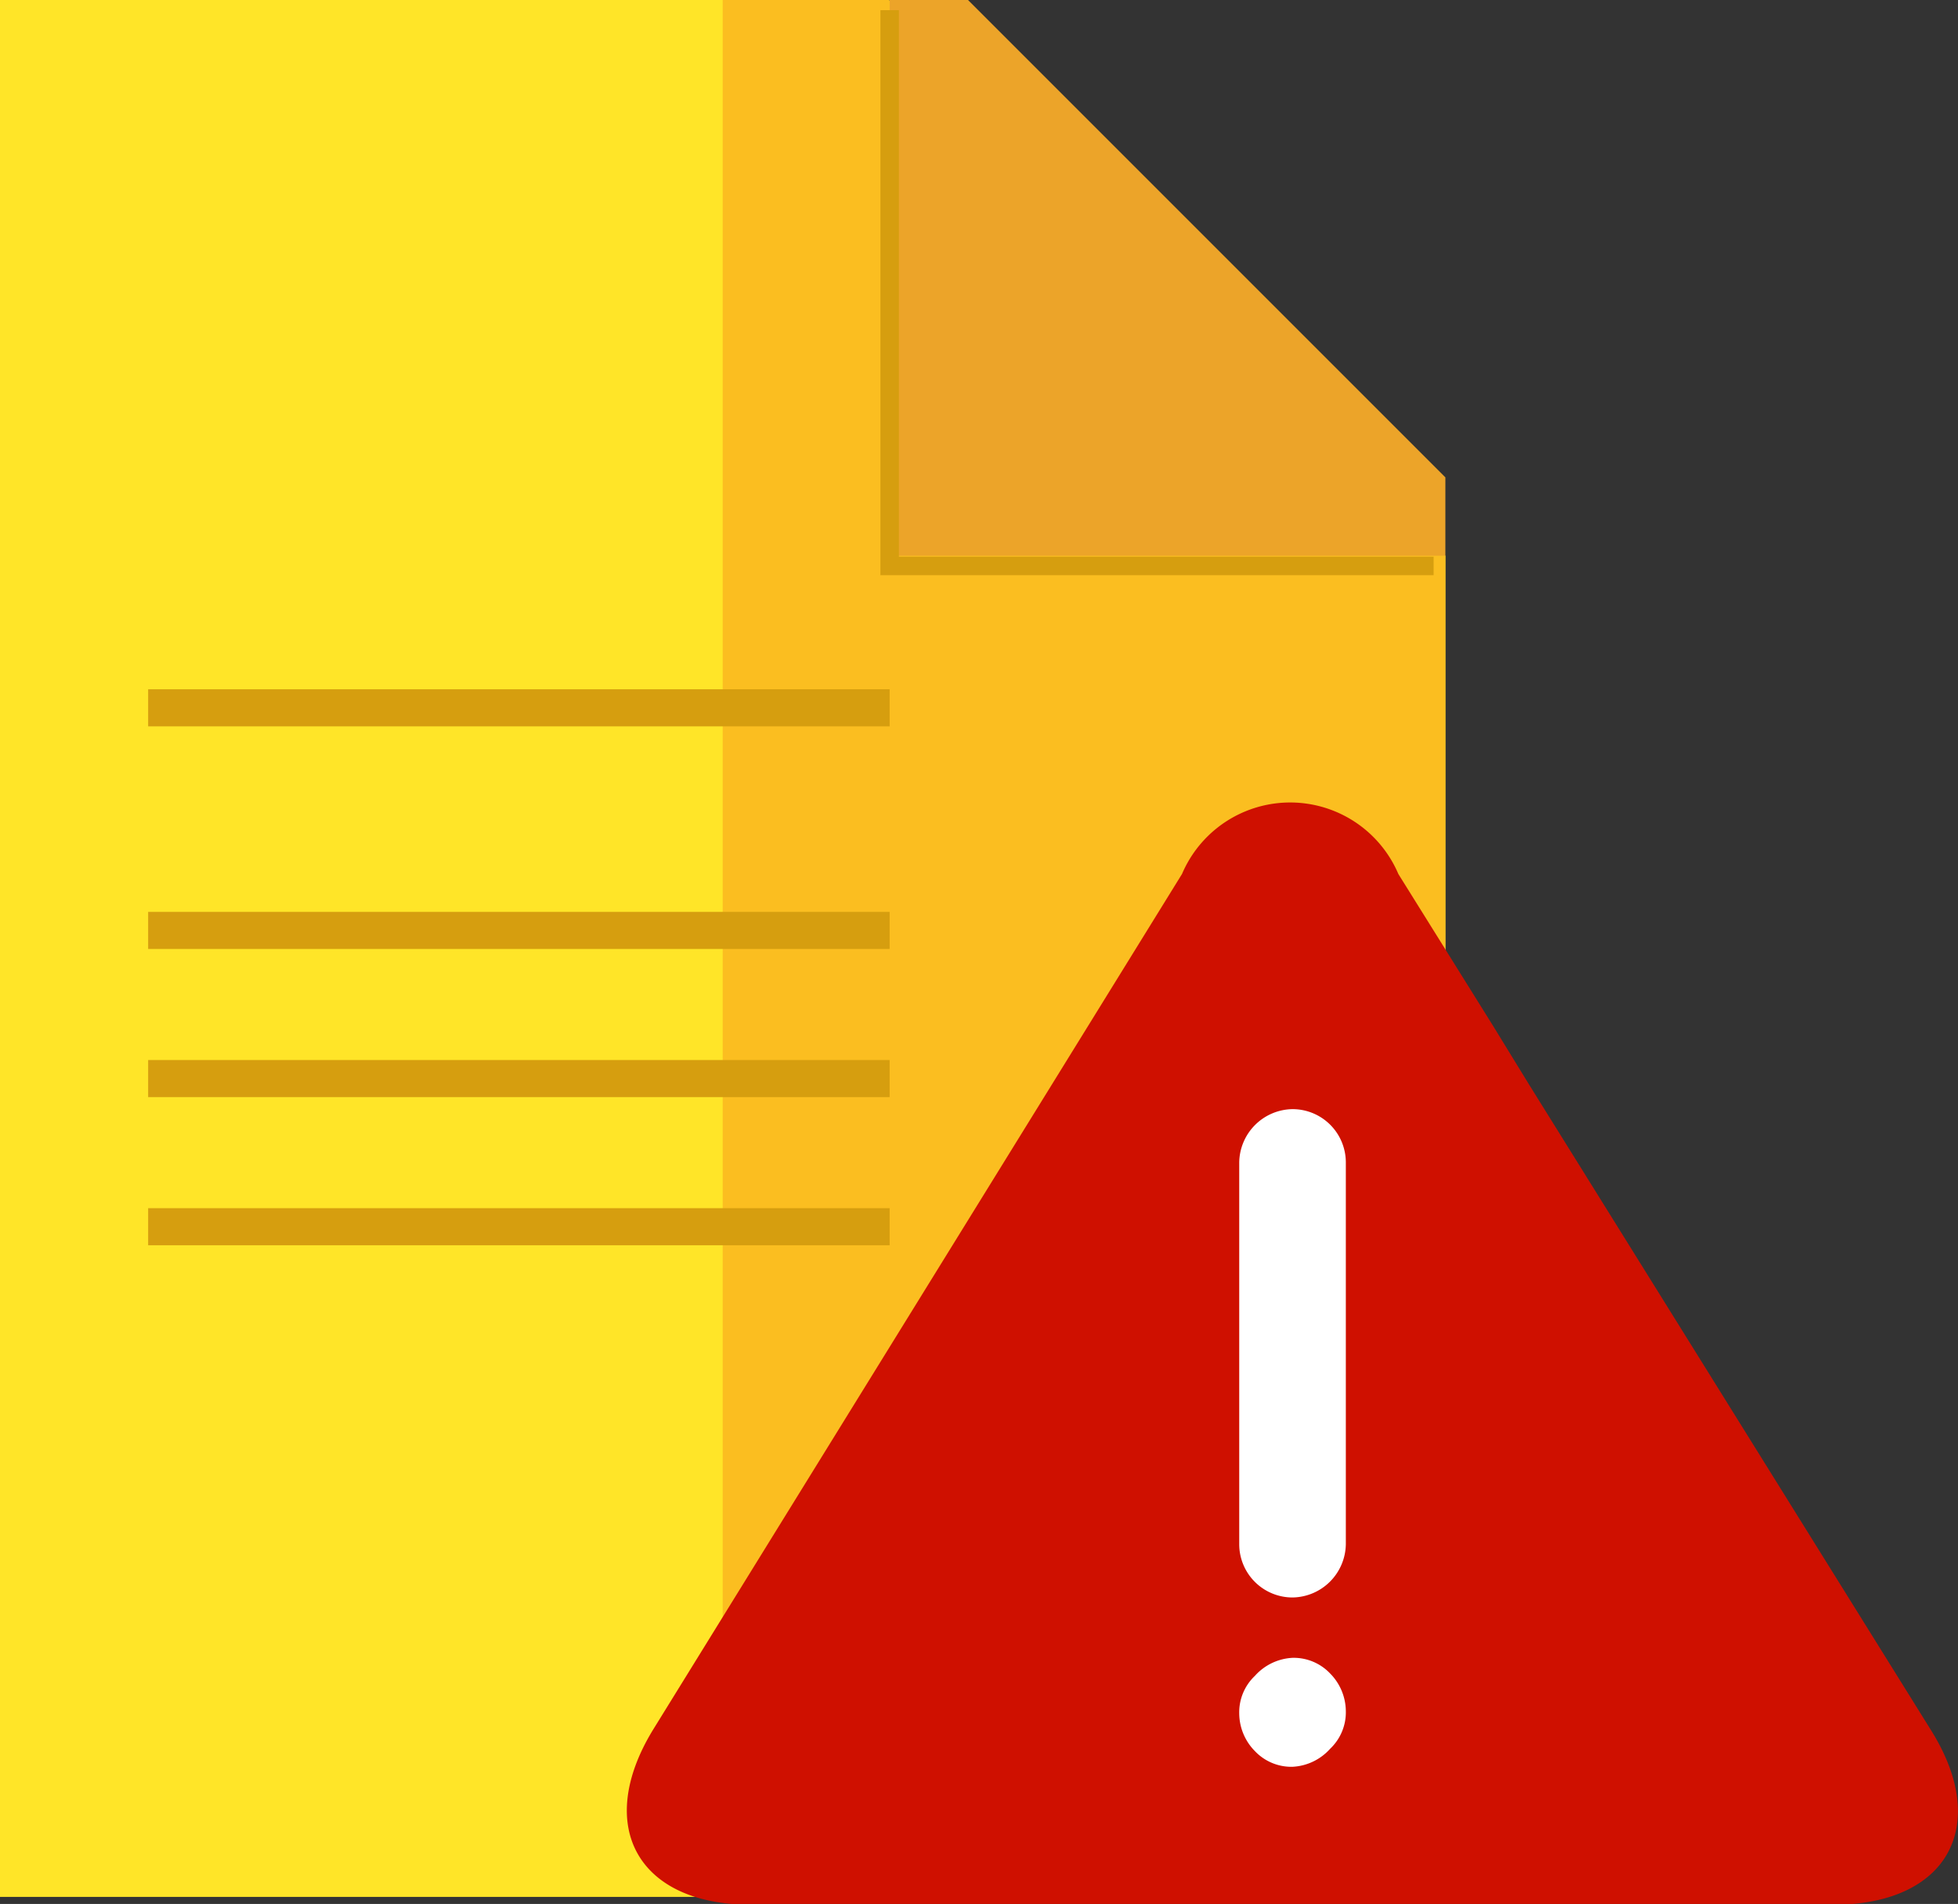 <svg viewBox="0 0 24.98 24.29" xmlns="http://www.w3.org/2000/svg"><rect x="0" y="0" width="24.98" height="24.29" fill="#333333" stroke="none"/><path d="m12.85 1.85h-11.34v24.2h18.44v-17.11z" fill="#ffe528" transform="translate(-1.51 -1.85)"/><path d="m19.95 8.94-7.1-7.09h-2.12v24.2h9.22z" fill="#fbbe20" transform="translate(-1.51 -1.85)"/><path d="m13.86 1.85h-1v7.09h7.09v-1z" fill="#eca429" transform="translate(-1.51 -1.85)"/><g fill="none" stroke="#d69e0f" stroke-miterlimit="10"><path d="m11.35.13v7.09h6.94" stroke-width=".236"/><path d="m1.89 9.03h9.46" stroke-width=".473"/><path d="m1.89 11.87h9.46" stroke-width=".473"/><path d="m1.89 13.76h9.46" stroke-width=".473"/><path d="m1.89 15.65h9.46" stroke-width=".473"/></g><path d="m20.56 14.94.46.75 5.13 8.24c.76 1.22.2 2.22-1.25 2.22h-13.81c-1.44 0-2-1-1.25-2.23l6.75-10.92a1.5 1.5 0 0 1 2.76 0z" fill="#cf1000" transform="translate(-1.51 -1.85)"/><path d="m18 22.23a.68.68 0 0 1 -.68-.68v-4.87a.69.69 0 0 1 .68-.68.68.68 0 0 1 .68.68v4.87a.69.69 0 0 1 -.68.68z" fill="#fff" transform="translate(-1.51 -1.85)"/><path d="m18 24.39a.64.64 0 0 1 -.48-.2.69.69 0 0 1 -.2-.48.64.64 0 0 1 .2-.48.69.69 0 0 1 .48-.23.64.64 0 0 1 .48.2.69.69 0 0 1 .2.48.64.64 0 0 1 -.2.48.69.69 0 0 1 -.48.23z" fill="#fff" transform="translate(-1.51 -1.85)"/></svg>